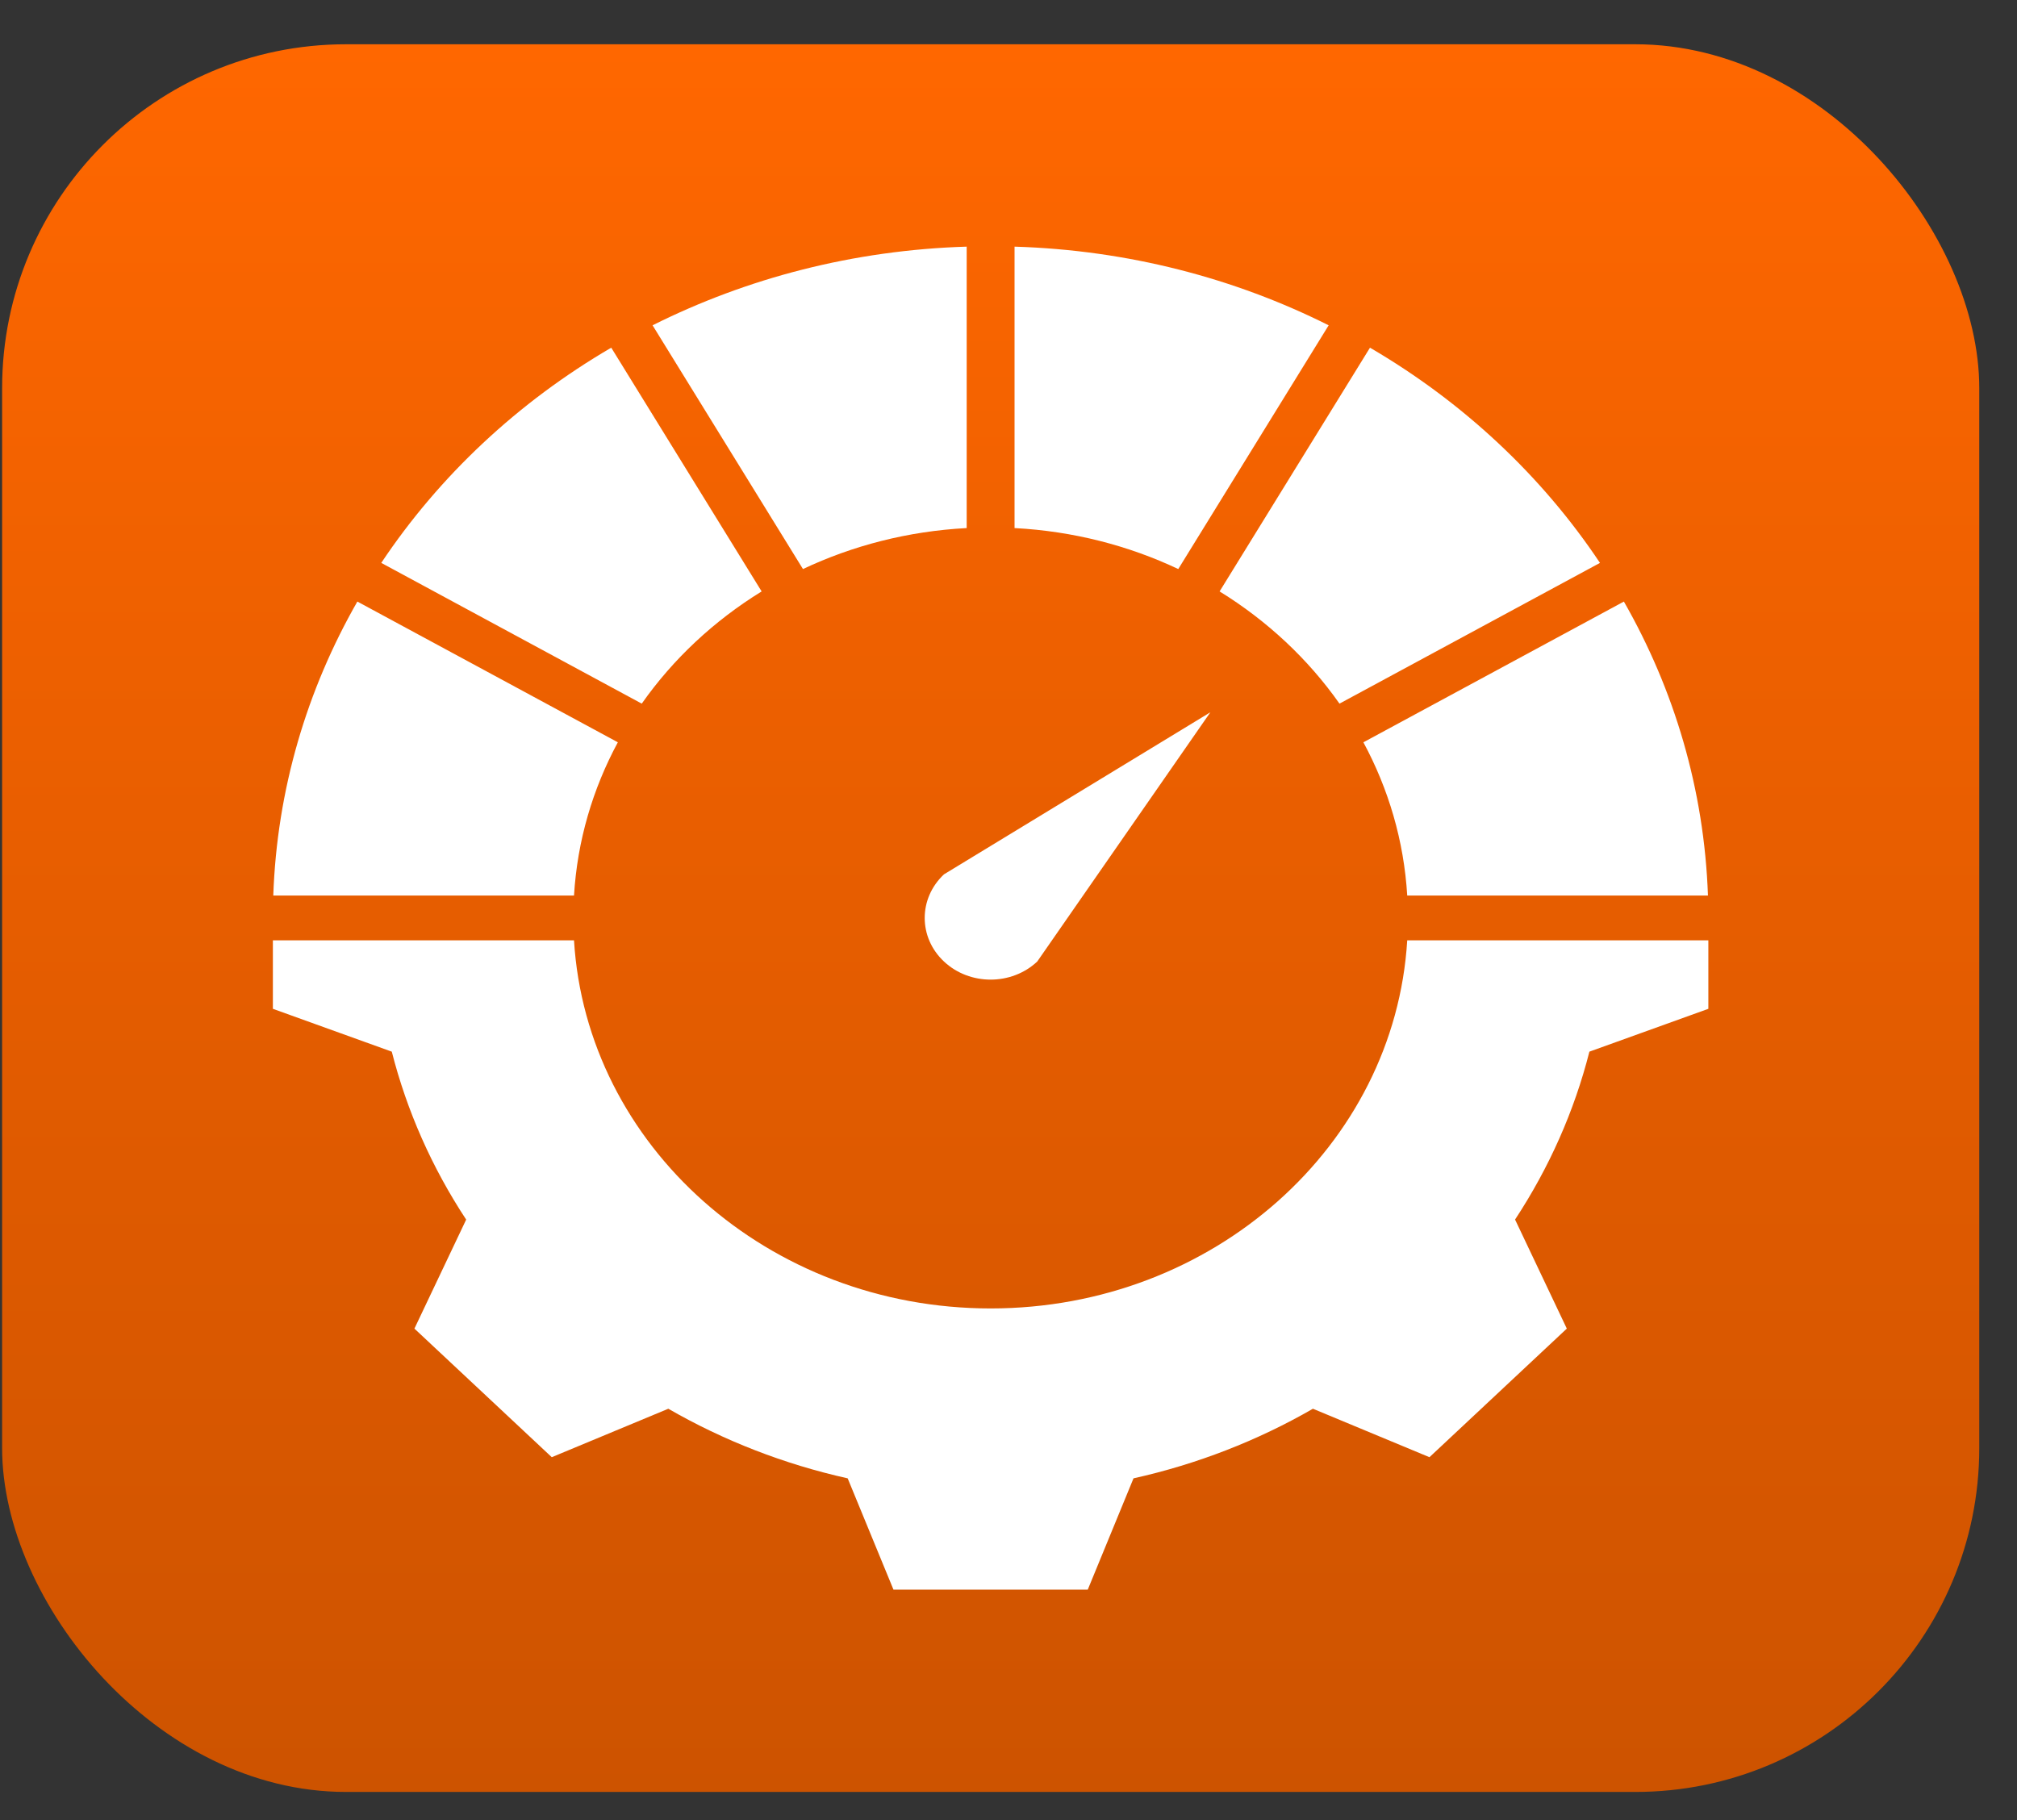 <?xml version="1.0" encoding="UTF-8"?> <svg xmlns="http://www.w3.org/2000/svg" width="41" height="37" viewBox="0 0 41 37" fill="none"><rect x="0" y="0" width="41" height="37" fill="#333333" stroke="none"/><ellipse cx="19.593" cy="18.663" rx="19.304" ry="17.345" fill="#FF6700"></ellipse><rect x="0.043" y="0.9" width="40.19" height="35.528" rx="6.991" fill="url(#paint0_linear_12423_2589)"></rect><path fill-rule="evenodd" clip-rule="evenodd" d="M34.726 19.116V20.508L32.308 21.379C32.002 22.585 31.491 23.737 30.797 24.792L31.849 27.009L29.057 29.623L26.688 28.638C25.561 29.288 24.33 29.766 23.041 30.053L22.111 32.316H18.162L17.231 30.053C15.943 29.766 14.713 29.288 13.585 28.638L11.216 29.623L8.424 27.009L9.476 24.793C8.781 23.737 8.271 22.585 7.964 21.379L5.547 20.508V19.116H11.668C11.921 23.288 15.615 26.599 20.137 26.599C24.658 26.599 28.352 23.288 28.605 19.116H34.726ZM24.603 14.48L19.189 17.774C18.666 18.264 18.666 19.058 19.189 19.547C19.712 20.037 20.561 20.037 21.084 19.547L24.603 14.48ZM20.623 5.014C22.926 5.084 25.095 5.654 27.008 6.613L23.951 11.568C22.941 11.091 21.815 10.798 20.623 10.735V5.014ZM24.791 12.023C25.76 12.62 26.59 13.397 27.228 14.304L32.523 11.443C31.342 9.672 29.74 8.173 27.848 7.068L24.791 12.023ZM27.714 15.09L33.009 12.229C34.033 14.02 34.642 16.049 34.718 18.205H28.605C28.538 17.09 28.224 16.036 27.714 15.09ZM5.555 18.205C5.63 16.049 6.24 14.02 7.264 12.229L12.559 15.09C12.049 16.036 11.735 17.09 11.668 18.205H5.555ZM13.045 14.304C13.682 13.397 14.513 12.62 15.482 12.023L12.425 7.068C10.533 8.172 8.931 9.672 7.75 11.443L13.045 14.304ZM16.322 11.568L13.265 6.613C15.178 5.655 17.347 5.084 19.65 5.014V10.735C18.458 10.798 17.332 11.091 16.322 11.568Z" fill="white"></path><defs><linearGradient id="paint0_linear_12423_2589" x1="20.138" y1="0.9" x2="20.138" y2="36.429" gradientUnits="userSpaceOnUse"><stop stop-color="#FF6700"></stop><stop offset="1" stop-color="#CD5300"></stop></linearGradient></defs></svg> 